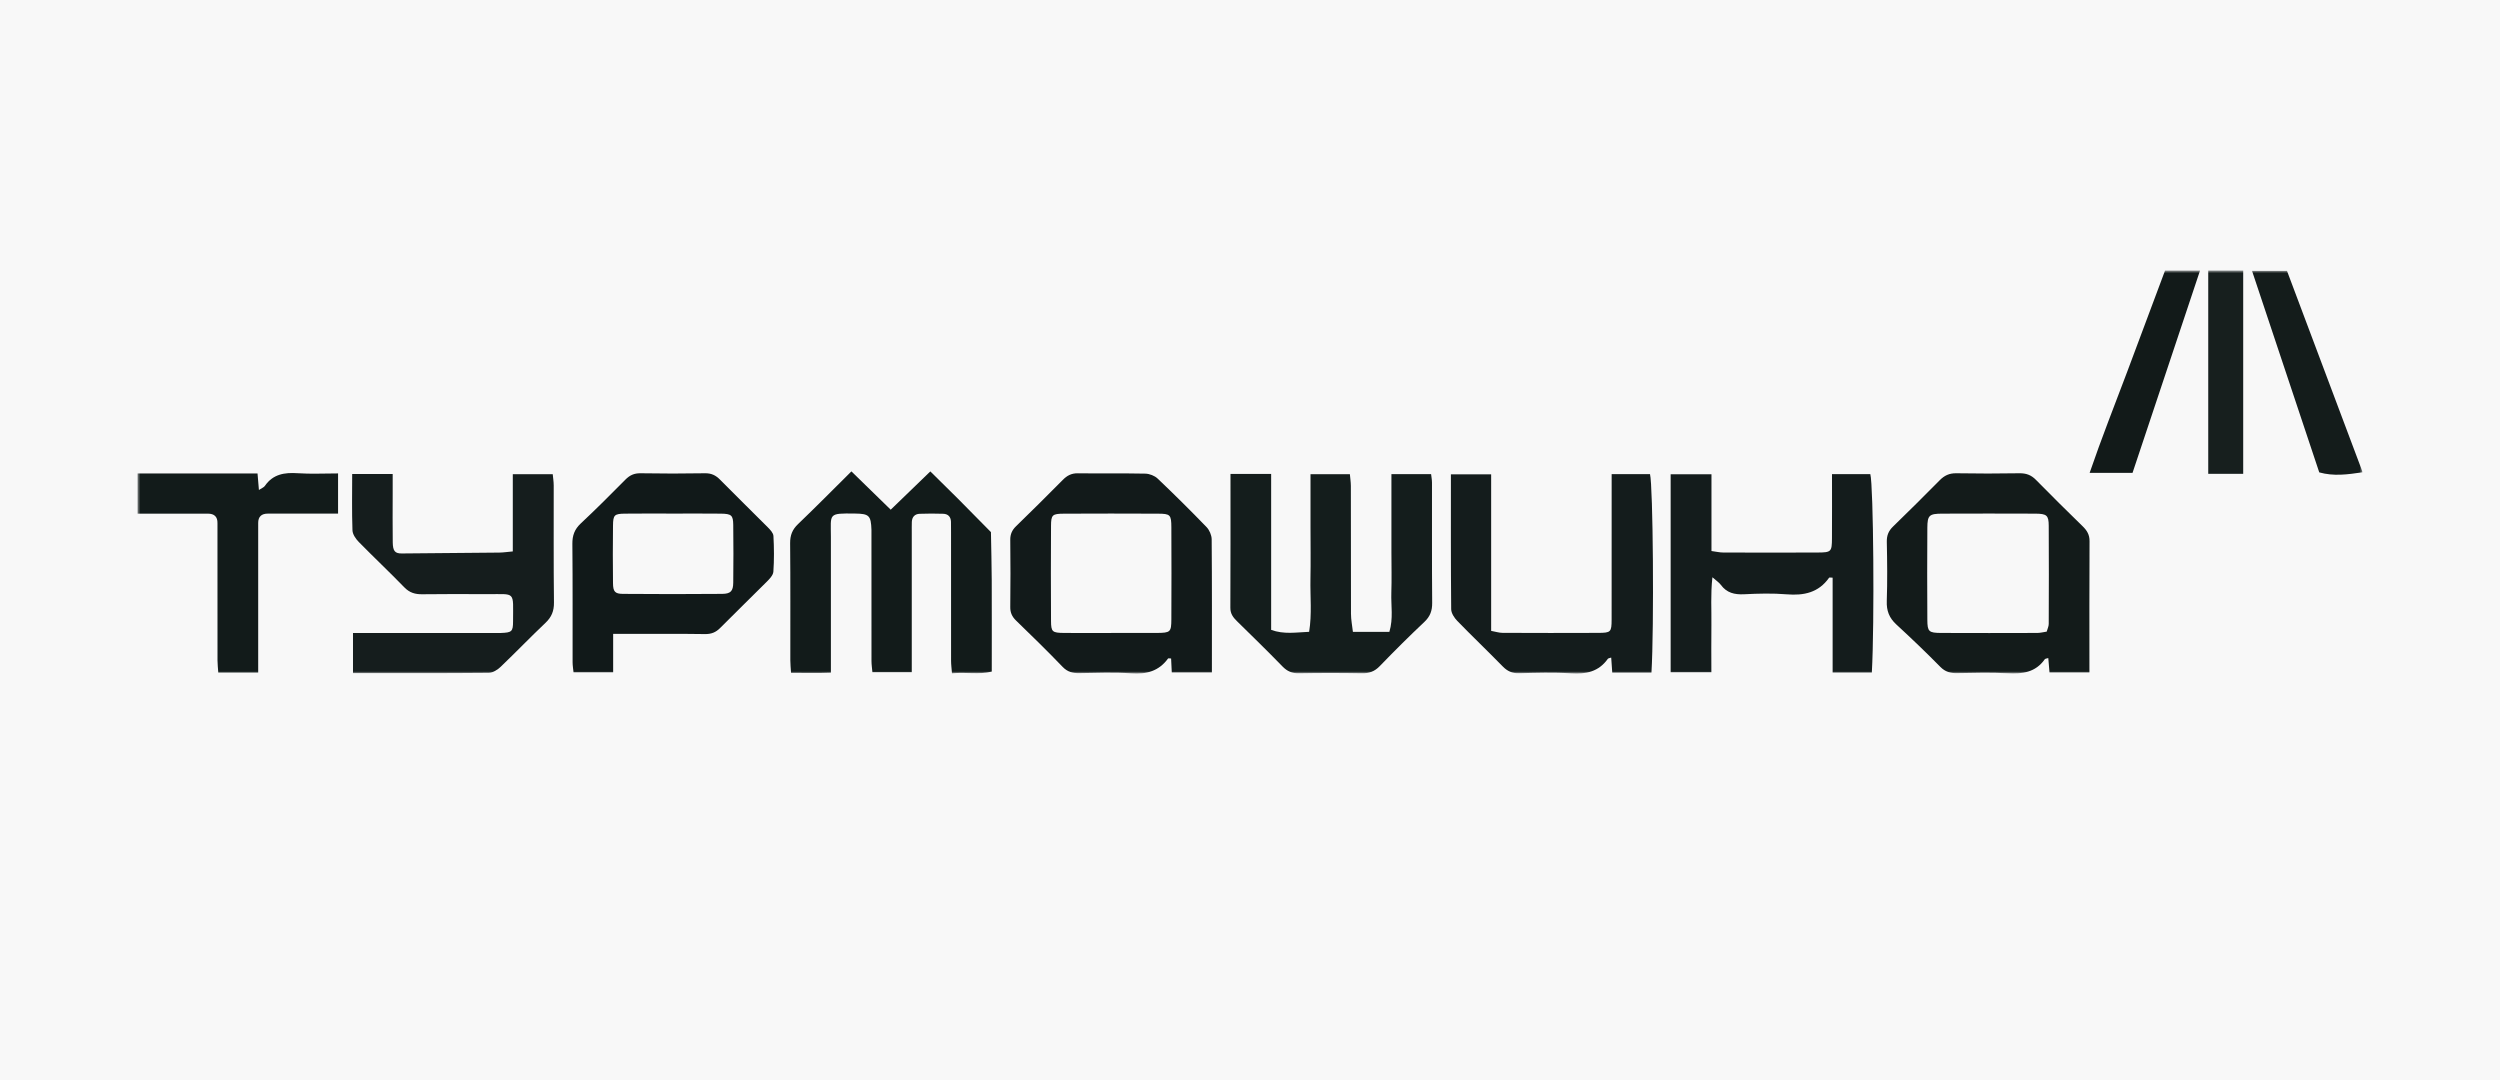 <?xml version="1.0" encoding="UTF-8"?> <svg xmlns="http://www.w3.org/2000/svg" width="810" height="350" viewBox="0 0 810 350" fill="none"><rect width="810" height="350" fill="#F8F8F8"></rect><g clip-path="url(#clip0_292_787)"><mask id="mask0_292_787" style="mask-type:luminance" maskUnits="userSpaceOnUse" x="44" y="87" width="722" height="132"><path d="M765.5 87.644H44.5V218.239H765.5V87.644Z" fill="white"></path></mask><g mask="url(#mask0_292_787)"><path d="M398.688 153.551H411.852V204.079C416.059 205.602 419.879 204.881 424.157 204.708C425.097 198.948 424.474 193.26 424.586 187.622C424.699 182.065 424.606 176.509 424.606 170.952C424.606 165.395 424.606 159.564 424.606 153.642H437.362C437.464 154.871 437.668 156.141 437.678 157.421C437.699 171.236 437.678 185.042 437.719 198.857C437.719 200.777 438.117 202.697 438.342 204.719H450.158C451.465 200.411 450.659 196.206 450.791 192.081C450.944 187.703 450.821 183.325 450.821 178.947V166.32C450.821 162.155 450.821 157.99 450.821 153.622H463.679C463.78 154.536 463.965 155.491 463.965 156.436C463.985 169.408 463.913 182.37 464.026 195.342C464.046 197.902 463.362 199.751 461.462 201.539C456.54 206.171 451.74 210.956 447.042 215.821C445.368 217.558 443.612 218.188 441.232 218.148C434.442 218.016 427.65 218.016 420.859 218.148C418.633 218.188 417.06 217.508 415.529 215.933C410.698 210.966 405.734 206.12 400.781 201.265C399.536 200.045 398.627 198.857 398.637 196.937C398.709 182.634 398.678 168.331 398.678 153.581L398.688 153.551Z" fill="#141D1C"></path><path d="M275.857 152.728C280.36 157.116 284.312 160.976 288.592 165.141C293.003 160.875 297.078 156.933 301.428 152.738C304.634 155.907 307.524 158.721 310.374 161.576C313.958 165.172 317.501 168.798 321.065 172.404C321.158 177.616 321.301 182.827 321.321 188.038C321.362 197.811 321.331 207.583 321.331 217.598C317.124 218.646 312.926 217.691 308.443 218.168C308.321 216.603 308.147 215.324 308.147 214.033C308.127 200.218 308.137 186.392 308.137 172.577C308.137 171.399 308.147 170.22 308.117 169.042C308.065 167.437 307.177 166.513 305.595 166.462C303.051 166.38 300.498 166.37 297.956 166.472C296.393 166.533 295.494 167.498 295.433 169.083C295.392 170.261 295.412 171.439 295.412 172.618C295.412 185.935 295.412 199.243 295.412 212.56C295.412 214.216 295.412 215.871 295.412 217.782H282.658C282.566 216.655 282.361 215.384 282.361 214.115C282.341 200.97 282.351 187.825 282.351 174.68C282.351 173.664 282.382 172.658 282.351 171.643C282.188 167.031 281.596 166.452 277.031 166.391C268.157 166.269 269.209 166.391 269.209 173.948C269.209 188.424 269.209 202.9 269.209 217.965C264.909 218.147 260.752 218.005 256.3 218.025C256.209 216.512 256.065 215.221 256.065 213.921C256.045 201.284 256.127 188.637 256.004 176C255.984 173.43 256.708 171.571 258.577 169.794C264.306 164.308 269.882 158.66 275.887 152.697L275.857 152.728Z" fill="#121B1A"></path><path d="M606.496 217.925H593.771V187.165C593.149 187.165 592.72 187.054 592.628 187.186C589.226 192.011 584.478 193.027 578.862 192.559C574.307 192.184 569.691 192.305 565.116 192.539C561.981 192.702 559.459 192.092 557.549 189.492C556.977 188.72 556.109 188.171 554.822 187.033C554.199 192.631 554.566 197.577 554.496 202.515C554.424 207.533 554.486 212.552 554.486 217.823H541.291V153.663H554.516V178.531C556.088 178.744 557.202 179.018 558.325 179.018C568.517 179.049 578.698 179.069 588.89 179.018C593.322 178.998 593.526 178.775 593.557 174.467C593.598 167.59 593.567 160.723 593.567 153.612H605.985C606.996 157.351 607.374 201.875 606.475 217.915L606.496 217.925Z" fill="#141C1C"></path><path d="M114.116 153.581H127.229C127.229 155.765 127.229 157.898 127.229 160.032C127.229 165.253 127.167 170.474 127.249 175.696C127.29 178.601 127.994 179.343 130.231 179.322C140.739 179.241 151.248 179.15 161.755 179.038C163.064 179.028 164.371 178.814 166.147 178.662V153.642H179.086C179.188 154.77 179.402 156.039 179.402 157.319C179.423 169.956 179.331 182.583 179.484 195.22C179.515 197.993 178.698 199.953 176.706 201.833C171.794 206.486 167.108 211.371 162.215 216.045C161.215 217 159.683 217.985 158.386 218.006C143.803 218.147 129.23 218.097 114.371 218.097V205.084C116.189 205.084 117.854 205.084 119.508 205.084C132.753 205.084 146.009 205.084 159.254 205.084C160.275 205.084 161.296 205.115 162.307 205.084C165.789 204.952 166.228 204.657 166.228 201.346C166.228 191.319 167.25 192.549 157.773 192.508C150.808 192.477 143.844 192.437 136.879 192.538C134.53 192.579 132.712 192.061 131.007 190.304C126.177 185.326 121.122 180.572 116.271 175.625C115.28 174.619 114.249 173.136 114.198 171.836C113.983 165.822 114.106 159.798 114.106 153.601L114.116 153.581Z" fill="#151D1D"></path><path d="M392.663 217.874H379.653C379.571 216.248 379.501 214.785 379.439 213.353C378.99 213.353 378.53 213.231 378.438 213.374C375.457 217.457 371.464 218.534 366.489 218.168C360.924 217.752 355.297 218.016 349.701 218.097C347.567 218.127 345.892 217.731 344.289 216.065C339.377 210.945 334.291 205.998 329.195 201.052C327.888 199.781 327.296 198.461 327.327 196.632C327.418 189.4 327.408 182.167 327.327 174.924C327.306 173.095 327.898 171.765 329.205 170.495C334.301 165.548 339.336 160.55 344.32 155.511C345.698 154.109 347.128 153.317 349.201 153.348C356.493 153.449 363.793 153.307 371.085 153.459C372.443 153.49 374.109 154.13 375.078 155.064C380.47 160.184 385.75 165.426 390.917 170.769C391.857 171.744 392.562 173.38 392.583 174.711C392.704 188.983 392.653 203.266 392.653 217.884L392.663 217.874ZM360.036 205.074C364.948 205.074 369.87 205.104 374.782 205.074C379.235 205.034 379.501 204.81 379.521 200.604C379.562 190.69 379.571 180.765 379.521 170.85C379.501 166.777 379.173 166.452 375.242 166.431C365.071 166.381 354.899 166.381 344.728 166.431C340.939 166.452 340.551 166.797 340.53 170.414C340.469 180.674 340.469 190.923 340.53 201.184C340.551 204.739 340.929 205.034 344.789 205.074C349.874 205.125 354.96 205.084 360.046 205.084L360.036 205.074Z" fill="#121A1A"></path><path d="M676.99 217.874H664.041C663.909 216.34 663.776 214.795 663.643 213.211C663.112 213.384 662.663 213.384 662.51 213.598C659.517 217.863 655.27 218.422 650.419 218.138C644.997 217.823 639.543 218.006 634.1 218.098C631.956 218.138 630.27 217.691 628.667 216.066C624.041 211.372 619.272 206.802 614.411 202.331C612.103 200.208 611.204 197.882 611.316 194.753C611.531 188.354 611.459 181.944 611.326 175.534C611.285 173.502 611.878 172.029 613.318 170.627C618.414 165.67 623.468 160.672 628.462 155.603C629.984 154.059 631.597 153.297 633.844 153.338C640.645 153.46 647.447 153.45 654.238 153.338C656.444 153.297 658.099 153.886 659.651 155.481C664.624 160.56 669.7 165.548 674.785 170.516C676.184 171.877 677.031 173.258 677.011 175.341C676.93 189.319 676.971 203.307 676.971 217.874H676.99ZM663.133 204.638C663.389 203.723 663.787 202.941 663.787 202.159C663.828 191.543 663.858 180.918 663.787 170.302C663.766 166.95 663.143 166.442 659.406 166.422C649.377 166.381 639.349 166.381 629.32 166.422C625.082 166.432 624.49 166.94 624.459 170.963C624.388 180.908 624.398 190.853 624.459 200.798C624.48 204.658 624.909 205.054 628.953 205.075C639.318 205.125 649.694 205.104 660.059 205.075C661.039 205.075 662.02 204.811 663.122 204.648L663.133 204.638Z" fill="#131B1A"></path><path d="M535.082 217.935H522.368C522.255 216.27 522.144 214.684 522.031 213.049C521.541 213.231 521.102 213.252 520.938 213.466C517.967 217.64 513.882 218.504 508.96 218.168C503.383 217.783 497.757 217.986 492.16 218.129C489.924 218.189 488.362 217.448 486.84 215.883C482 210.926 476.975 206.141 472.145 201.163C471.185 200.168 470.194 198.654 470.184 197.375C470.051 182.909 470.092 168.443 470.092 153.673H483.133V204.404C484.563 204.668 485.676 205.034 486.789 205.044C497.144 205.085 507.509 205.105 517.864 205.054C521.919 205.034 522.154 204.79 522.164 200.727C522.195 186.749 522.175 172.771 522.175 158.793C522.175 157.147 522.175 155.492 522.175 153.612H534.602C535.583 157.361 535.961 203.073 535.072 217.925L535.082 217.935Z" fill="#141C1C"></path><path d="M198.663 205.379V217.833H185.827C185.724 216.838 185.531 215.73 185.52 214.613C185.5 201.824 185.572 189.034 185.449 176.245C185.418 173.512 186.143 171.501 188.165 169.601C193.098 164.989 197.877 160.205 202.626 155.4C204.034 153.978 205.464 153.307 207.528 153.338C214.482 153.46 221.436 153.46 228.39 153.338C230.454 153.297 231.884 153.978 233.283 155.4C238.378 160.581 243.597 165.639 248.713 170.79C249.509 171.592 250.531 172.649 250.592 173.634C250.807 177.494 250.838 181.375 250.572 185.235C250.49 186.373 249.346 187.561 248.427 188.486C243.423 193.514 238.306 198.431 233.313 203.48C231.894 204.912 230.423 205.47 228.38 205.44C220.405 205.318 212.429 205.389 204.464 205.379C202.799 205.379 201.135 205.379 198.642 205.379H198.663ZM218.23 166.401C212.961 166.401 207.701 166.351 202.431 166.422C199.052 166.472 198.654 166.869 198.613 170.251C198.541 176.478 198.531 182.716 198.613 188.953C198.642 191.685 199.235 192.397 201.829 192.417C212.532 192.508 223.234 192.508 233.926 192.417C236.765 192.397 237.541 191.513 237.572 188.76C237.643 182.533 237.653 176.296 237.572 170.058C237.531 166.919 236.979 166.462 233.507 166.422C228.411 166.361 223.316 166.401 218.22 166.401H218.23Z" fill="#111919"></path><path d="M83.664 217.934H70.725C70.633 216.533 70.47 215.242 70.47 213.952C70.45 200.32 70.46 186.687 70.46 173.055C70.46 171.876 70.439 170.698 70.46 169.52C70.511 167.417 69.428 166.431 67.365 166.421C63.127 166.421 58.879 166.421 54.641 166.421C51.291 166.421 47.942 166.421 44.49 166.421V153.398C57.531 153.398 70.317 153.388 83.439 153.398C83.593 155.217 83.725 156.771 83.889 158.752C84.787 158.152 85.492 157.919 85.819 157.431C88.454 153.601 92.191 153.033 96.511 153.327C100.729 153.612 104.977 153.388 109.532 153.388V166.411C106.029 166.411 102.516 166.411 99.003 166.411C94.928 166.411 90.853 166.411 86.789 166.411C84.726 166.411 83.633 167.386 83.654 169.489C83.664 170.667 83.654 171.846 83.654 173.024C83.654 187.825 83.654 202.615 83.654 217.934H83.664Z" fill="#121B1A"></path><path d="M740.981 87.755C749.161 109.514 757.269 131.111 765.5 153.012C760.568 153.744 756.136 154.363 751.438 153.053C744.218 131.415 737.008 109.809 729.656 87.755H740.981Z" fill="#141C1B"></path><path d="M701.48 87.644H712.816C705.473 109.657 698.232 131.355 690.941 153.206H677.042C680.882 142.001 685.16 131.213 689.245 120.364C693.32 109.555 697.333 98.726 701.48 87.644Z" fill="#121A19"></path><path d="M726.796 153.52H715.471V87.644H726.796V153.52Z" fill="#171F1E"></path></g></g><defs><clipPath id="clip0_292_787"><rect width="721" height="132" fill="white" transform="translate(44.5 87)"></rect></clipPath></defs></svg> 